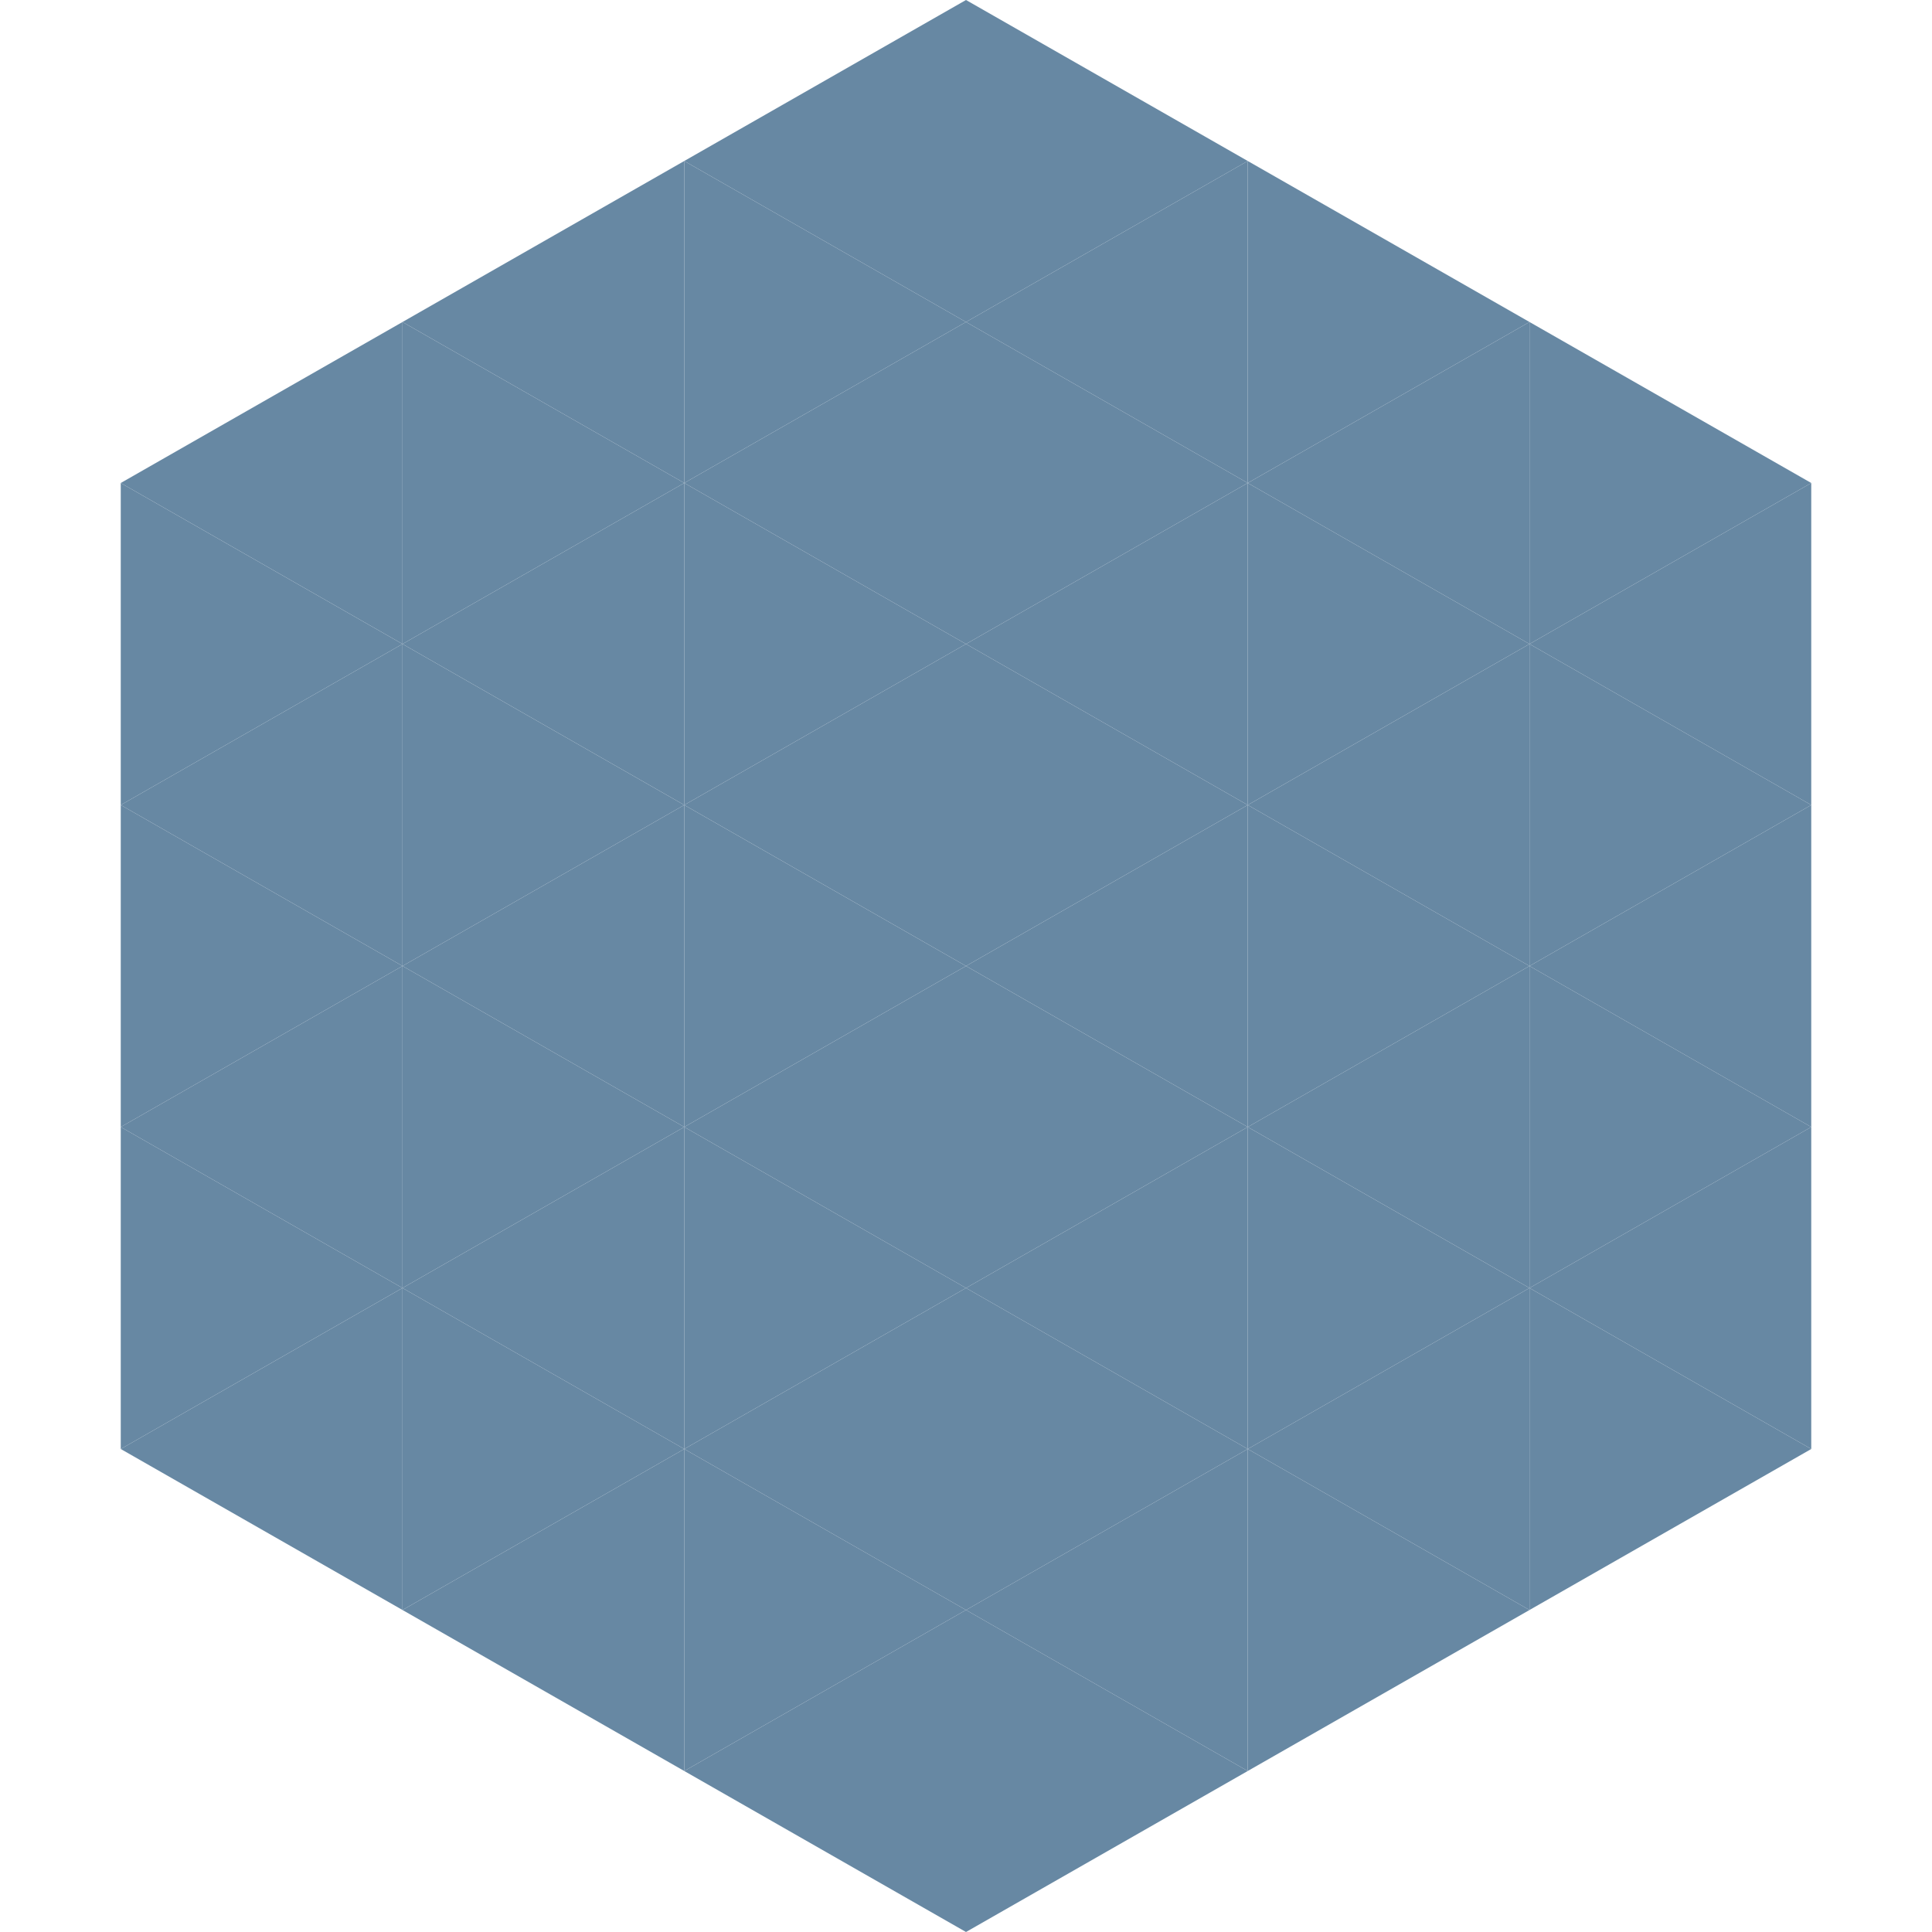 <?xml version="1.0"?>
<!-- Generated by SVGo -->
<svg width="240" height="240"
     xmlns="http://www.w3.org/2000/svg"
     xmlns:xlink="http://www.w3.org/1999/xlink">
<polygon points="50,40 15,60 50,80" style="fill:rgb(103,136,163)" />
<polygon points="190,40 225,60 190,80" style="fill:rgb(103,136,163)" />
<polygon points="15,60 50,80 15,100" style="fill:rgb(103,136,163)" />
<polygon points="225,60 190,80 225,100" style="fill:rgb(103,136,163)" />
<polygon points="50,80 15,100 50,120" style="fill:rgb(103,136,163)" />
<polygon points="190,80 225,100 190,120" style="fill:rgb(103,136,163)" />
<polygon points="15,100 50,120 15,140" style="fill:rgb(103,136,163)" />
<polygon points="225,100 190,120 225,140" style="fill:rgb(103,136,163)" />
<polygon points="50,120 15,140 50,160" style="fill:rgb(103,136,163)" />
<polygon points="190,120 225,140 190,160" style="fill:rgb(103,136,163)" />
<polygon points="15,140 50,160 15,180" style="fill:rgb(103,136,163)" />
<polygon points="225,140 190,160 225,180" style="fill:rgb(103,136,163)" />
<polygon points="50,160 15,180 50,200" style="fill:rgb(103,136,163)" />
<polygon points="190,160 225,180 190,200" style="fill:rgb(103,136,163)" />
<polygon points="15,180 50,200 15,220" style="fill:rgb(255,255,255); fill-opacity:0" />
<polygon points="225,180 190,200 225,220" style="fill:rgb(255,255,255); fill-opacity:0" />
<polygon points="50,0 85,20 50,40" style="fill:rgb(255,255,255); fill-opacity:0" />
<polygon points="190,0 155,20 190,40" style="fill:rgb(255,255,255); fill-opacity:0" />
<polygon points="85,20 50,40 85,60" style="fill:rgb(103,136,163)" />
<polygon points="155,20 190,40 155,60" style="fill:rgb(103,136,163)" />
<polygon points="50,40 85,60 50,80" style="fill:rgb(103,136,163)" />
<polygon points="190,40 155,60 190,80" style="fill:rgb(103,136,163)" />
<polygon points="85,60 50,80 85,100" style="fill:rgb(103,136,163)" />
<polygon points="155,60 190,80 155,100" style="fill:rgb(103,136,163)" />
<polygon points="50,80 85,100 50,120" style="fill:rgb(103,136,163)" />
<polygon points="190,80 155,100 190,120" style="fill:rgb(103,136,163)" />
<polygon points="85,100 50,120 85,140" style="fill:rgb(103,136,163)" />
<polygon points="155,100 190,120 155,140" style="fill:rgb(103,136,163)" />
<polygon points="50,120 85,140 50,160" style="fill:rgb(103,136,163)" />
<polygon points="190,120 155,140 190,160" style="fill:rgb(103,136,163)" />
<polygon points="85,140 50,160 85,180" style="fill:rgb(103,136,163)" />
<polygon points="155,140 190,160 155,180" style="fill:rgb(103,136,163)" />
<polygon points="50,160 85,180 50,200" style="fill:rgb(103,136,163)" />
<polygon points="190,160 155,180 190,200" style="fill:rgb(103,136,163)" />
<polygon points="85,180 50,200 85,220" style="fill:rgb(103,136,163)" />
<polygon points="155,180 190,200 155,220" style="fill:rgb(103,136,163)" />
<polygon points="120,0 85,20 120,40" style="fill:rgb(103,136,163)" />
<polygon points="120,0 155,20 120,40" style="fill:rgb(103,136,163)" />
<polygon points="85,20 120,40 85,60" style="fill:rgb(103,136,163)" />
<polygon points="155,20 120,40 155,60" style="fill:rgb(103,136,163)" />
<polygon points="120,40 85,60 120,80" style="fill:rgb(103,136,163)" />
<polygon points="120,40 155,60 120,80" style="fill:rgb(103,136,163)" />
<polygon points="85,60 120,80 85,100" style="fill:rgb(103,136,163)" />
<polygon points="155,60 120,80 155,100" style="fill:rgb(103,136,163)" />
<polygon points="120,80 85,100 120,120" style="fill:rgb(103,136,163)" />
<polygon points="120,80 155,100 120,120" style="fill:rgb(103,136,163)" />
<polygon points="85,100 120,120 85,140" style="fill:rgb(103,136,163)" />
<polygon points="155,100 120,120 155,140" style="fill:rgb(103,136,163)" />
<polygon points="120,120 85,140 120,160" style="fill:rgb(103,136,163)" />
<polygon points="120,120 155,140 120,160" style="fill:rgb(103,136,163)" />
<polygon points="85,140 120,160 85,180" style="fill:rgb(103,136,163)" />
<polygon points="155,140 120,160 155,180" style="fill:rgb(103,136,163)" />
<polygon points="120,160 85,180 120,200" style="fill:rgb(103,136,163)" />
<polygon points="120,160 155,180 120,200" style="fill:rgb(103,136,163)" />
<polygon points="85,180 120,200 85,220" style="fill:rgb(103,136,163)" />
<polygon points="155,180 120,200 155,220" style="fill:rgb(103,136,163)" />
<polygon points="120,200 85,220 120,240" style="fill:rgb(103,136,163)" />
<polygon points="120,200 155,220 120,240" style="fill:rgb(103,136,163)" />
<polygon points="85,220 120,240 85,260" style="fill:rgb(255,255,255); fill-opacity:0" />
<polygon points="155,220 120,240 155,260" style="fill:rgb(255,255,255); fill-opacity:0" />
</svg>
